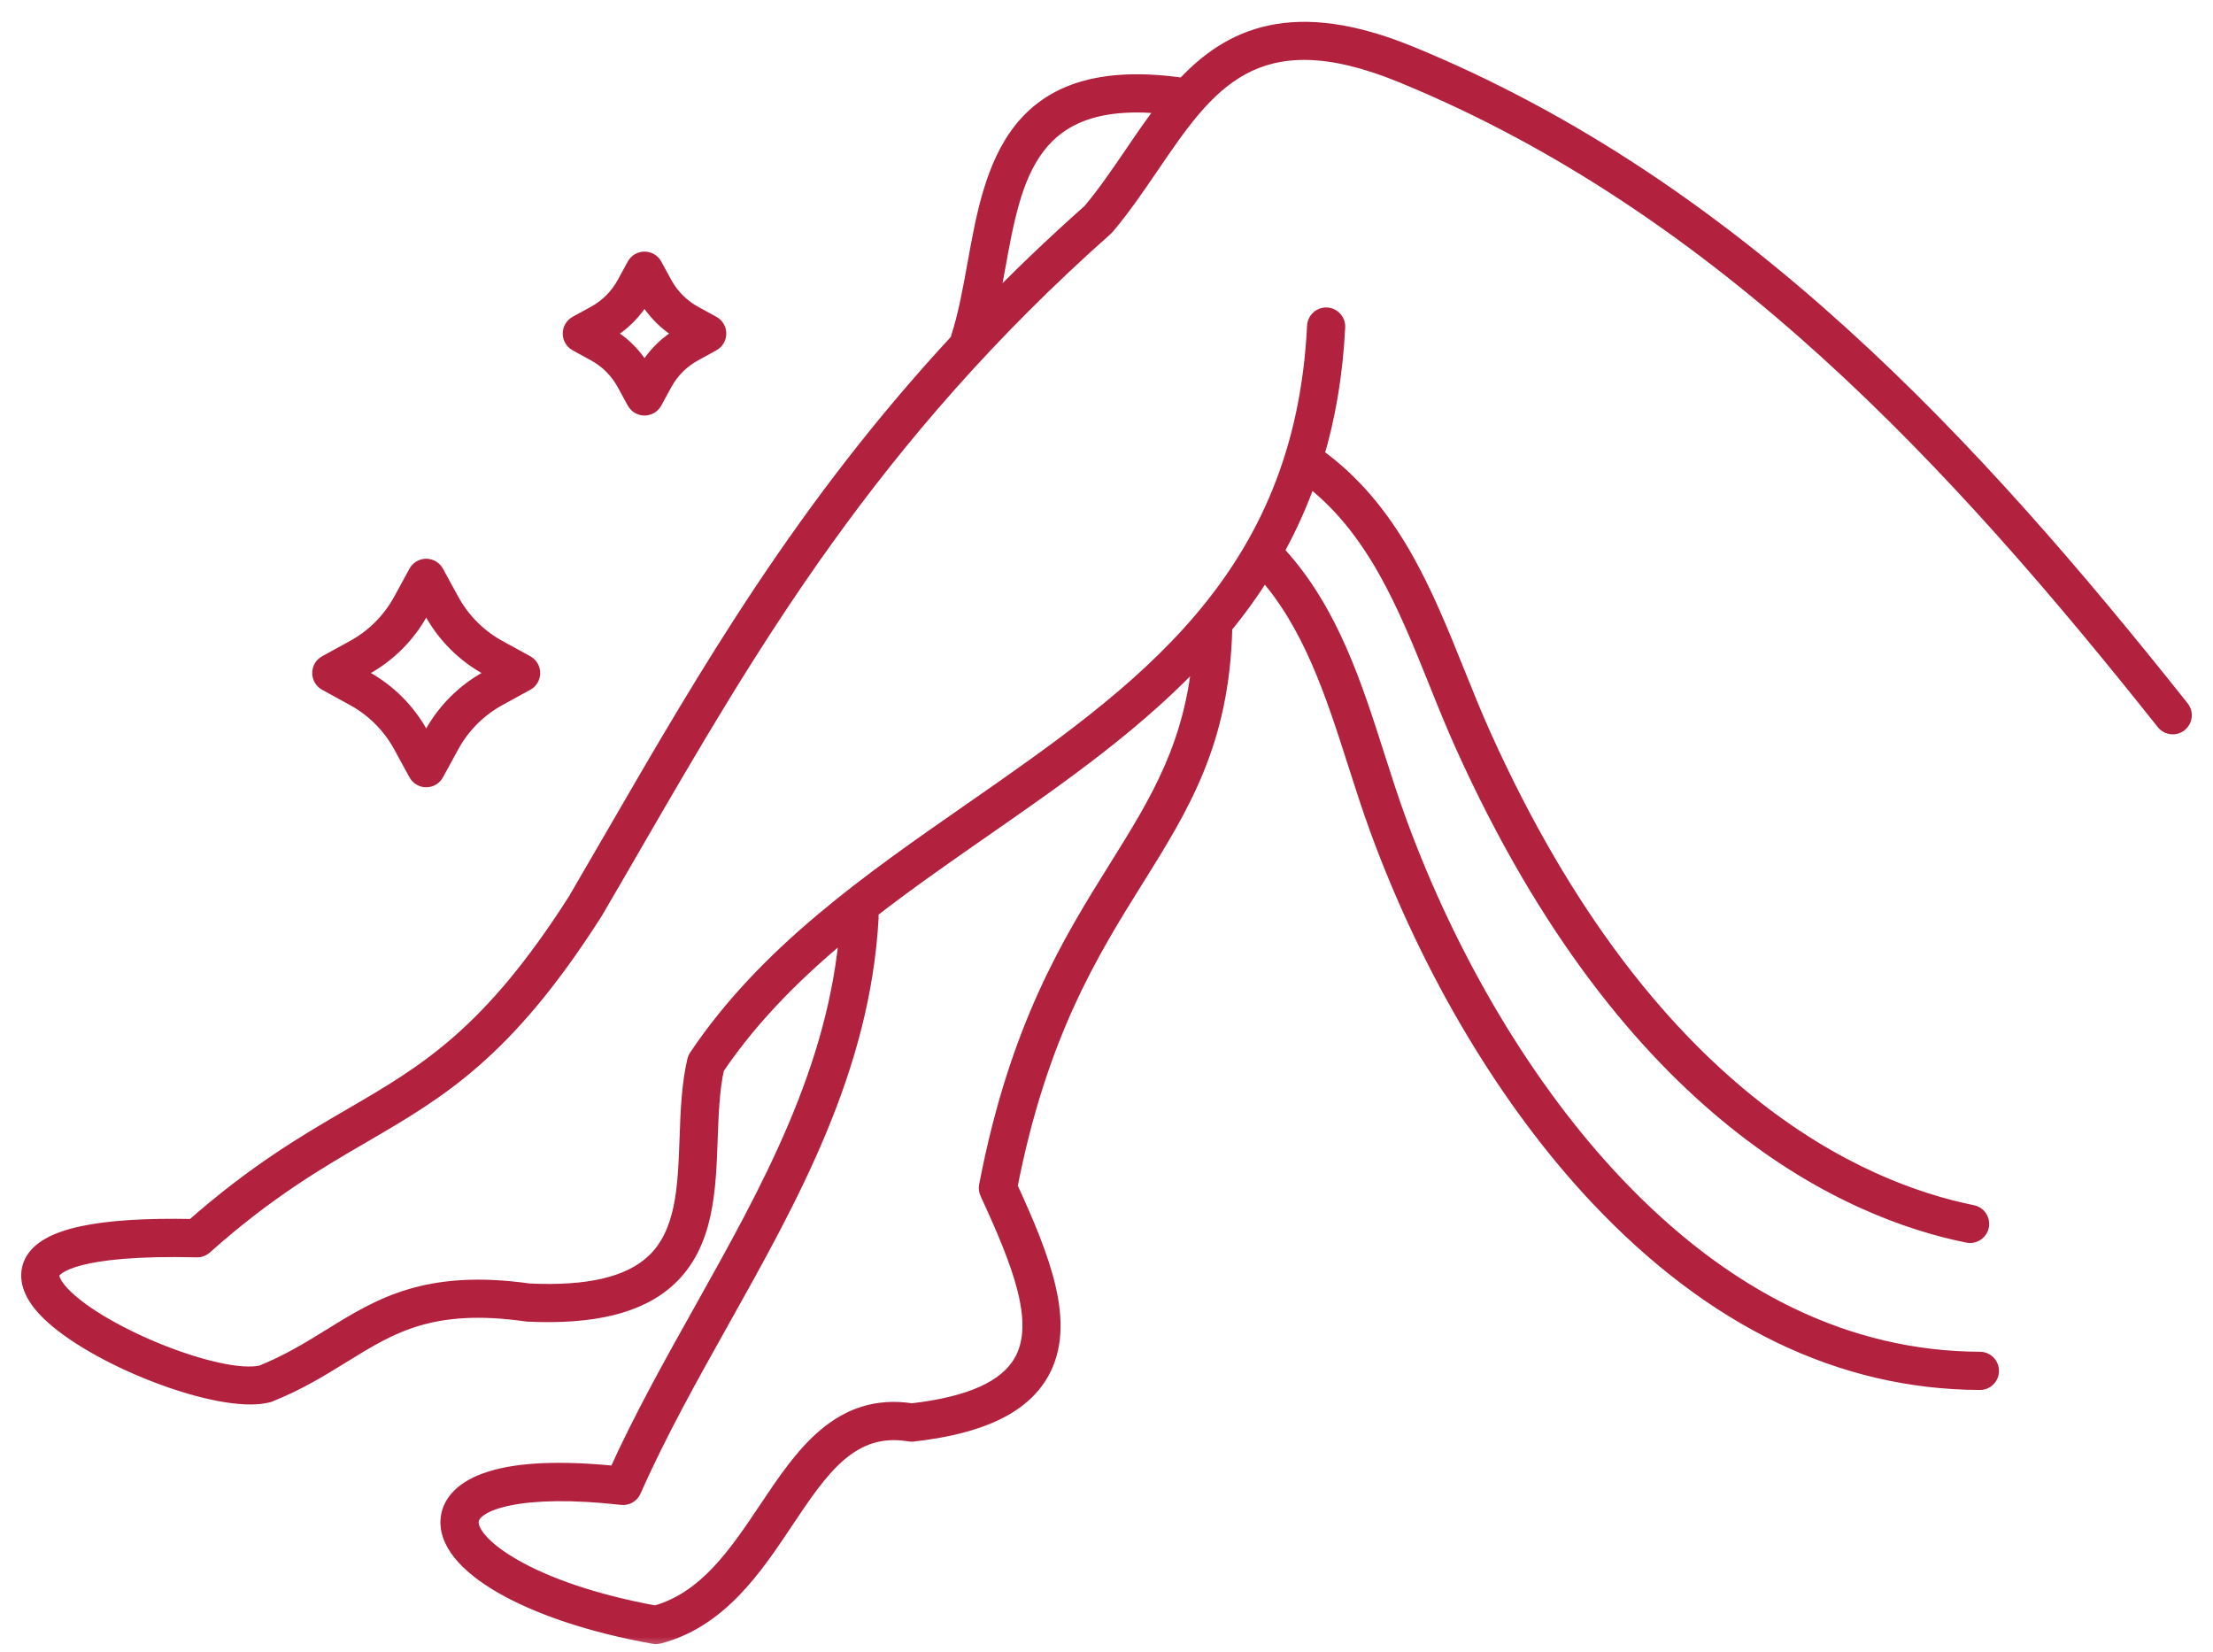 <svg xmlns="http://www.w3.org/2000/svg" fill="none" viewBox="0 0 71 53" height="53" width="71">
<g id="Union">
<mask fill="black" height="53" width="71" y="0" x="-0.021" maskUnits="userSpaceOnUse" id="path-1-outside-1_3799_5216">
<rect height="53" width="71" x="-0.021" fill="white"></rect>
<path d="M8.032 44.754C6.155 44.754 2.485 43.195 1.356 41.807C0.884 41.226 0.941 40.785 1.072 40.518C1.468 39.706 3.148 39.342 6.209 39.405C8.215 37.632 9.857 36.675 11.309 35.829L11.31 35.828L11.312 35.827C13.693 34.441 15.749 33.243 18.511 28.91C18.869 28.298 19.228 27.679 19.587 27.06L19.752 26.775L19.753 26.774C22.743 21.61 25.814 16.307 30.782 10.951C30.783 10.925 30.788 10.899 30.797 10.873C31.037 10.139 31.19 9.294 31.338 8.476L31.338 8.475L31.338 8.474C31.887 5.436 32.51 1.994 37.981 2.802L37.993 2.804C39.484 1.186 41.493 0.243 45.235 1.779C55.733 6.088 63.319 14.403 69.952 22.749C70.059 22.884 70.037 23.081 69.902 23.189C69.768 23.296 69.571 23.274 69.464 23.139C62.883 14.86 55.365 6.613 44.998 2.359C40.229 0.402 38.682 2.674 36.891 5.305L36.88 5.321C36.441 5.965 35.988 6.63 35.476 7.237C35.466 7.249 35.456 7.259 35.445 7.27C27.892 13.968 24.028 20.639 20.292 27.091C19.877 27.807 19.463 28.522 19.043 29.238C16.193 33.711 14.076 34.943 11.625 36.37C10.176 37.214 8.534 38.17 6.532 39.955C6.473 40.007 6.397 40.038 6.318 40.034C2.36 39.939 1.732 40.592 1.633 40.793C1.541 40.981 1.695 41.233 1.84 41.412C2.936 42.759 7.031 44.426 8.413 44.093C9.28 43.744 9.971 43.317 10.637 42.905L10.637 42.905L10.642 42.902L10.643 42.902C12.216 41.929 13.702 41.01 16.975 41.473C18.89 41.562 20.204 41.253 20.99 40.528C21.992 39.604 22.046 38.1 22.103 36.508L22.103 36.507L22.103 36.502C22.133 35.67 22.164 34.81 22.345 34.038C22.353 34.001 22.368 33.966 22.39 33.935C24.613 30.61 27.948 28.291 31.174 26.048C36.656 22.237 41.832 18.637 42.235 10.461C42.243 10.289 42.394 10.155 42.562 10.164C42.734 10.172 42.867 10.319 42.858 10.492C42.783 12.011 42.544 13.383 42.171 14.632C44.587 16.34 45.662 19.014 46.703 21.601L46.703 21.601L46.704 21.605C46.977 22.284 47.26 22.986 47.56 23.65C52.802 35.264 59.652 38.224 63.269 38.955C63.438 38.989 63.547 39.154 63.513 39.323C63.482 39.472 63.352 39.574 63.206 39.574C63.186 39.574 63.165 39.572 63.144 39.568C59.411 38.813 52.348 35.776 46.99 23.907C46.685 23.231 46.4 22.523 46.125 21.838C45.142 19.393 44.127 16.869 41.969 15.257C41.661 16.147 41.283 16.973 40.847 17.745C40.908 17.758 40.966 17.79 41.012 17.84C42.651 19.647 43.403 21.998 44.129 24.271C44.352 24.968 44.583 25.689 44.833 26.373C46.475 30.855 48.939 34.975 51.77 37.973C55.321 41.733 59.275 43.647 63.523 43.663C63.695 43.664 63.834 43.804 63.833 43.977C63.834 44.15 63.695 44.288 63.523 44.288H63.521C59.096 44.272 54.99 42.292 51.317 38.403C48.429 35.344 45.918 31.149 44.248 26.589C43.993 25.892 43.76 25.165 43.536 24.462L43.535 24.459C42.828 22.25 42.098 19.967 40.551 18.261L40.545 18.256C40.146 18.904 39.705 19.514 39.23 20.092C39.234 20.112 39.235 20.132 39.235 20.153C39.147 23.785 37.877 25.82 36.408 28.176L36.407 28.177C34.95 30.512 33.3 33.158 32.342 38.073C33.418 40.417 34.224 42.481 33.366 44.005C32.766 45.07 31.431 45.705 29.284 45.945C29.255 45.948 29.227 45.947 29.198 45.943C27.273 45.62 26.293 47.086 25.157 48.785L25.155 48.788L25.154 48.789C24.168 50.263 23.051 51.934 21.122 52.432C21.095 52.437 21.069 52.441 21.042 52.441C21.024 52.441 21.005 52.44 20.988 52.436C16.983 51.721 14.23 50.139 14.442 48.674C14.524 48.107 15.213 46.857 19.798 47.331C20.614 45.521 21.603 43.756 22.561 42.046L22.563 42.042L22.564 42.041C24.702 38.224 26.911 34.281 27.246 29.702C25.613 31.03 24.113 32.496 22.94 34.235C22.785 34.932 22.755 35.734 22.727 36.511L22.727 36.528C22.668 38.179 22.606 39.886 21.412 40.987C20.495 41.833 19.029 42.196 16.931 42.096C16.921 42.095 16.912 42.094 16.902 42.093C13.841 41.657 12.511 42.479 10.97 43.433C10.273 43.864 9.553 44.309 8.625 44.68C8.613 44.685 8.6 44.69 8.587 44.693C8.428 44.735 8.241 44.754 8.032 44.754ZM27.836 29.232C27.873 29.287 27.893 29.353 27.889 29.424C27.627 34.281 25.331 38.379 23.11 42.344L23.108 42.349C22.119 44.112 21.098 45.935 20.276 47.793C20.221 47.918 20.091 47.993 19.956 47.977C16.724 47.613 15.152 48.129 15.061 48.764C14.944 49.567 16.954 51.066 21.03 51.807C22.689 51.349 23.679 49.869 24.636 48.438C25.781 46.727 26.964 44.958 29.257 45.318C31.165 45.099 32.332 44.569 32.822 43.697C33.546 42.412 32.757 40.466 31.732 38.243C31.705 38.184 31.697 38.117 31.709 38.053C32.686 32.961 34.382 30.243 35.877 27.845L35.878 27.845C37.199 25.727 38.352 23.878 38.576 20.847C36.54 23.078 34.015 24.834 31.53 26.562C30.291 27.424 29.035 28.296 27.836 29.232ZM35.014 6.815C33.813 7.881 32.704 8.946 31.675 10.009C31.78 9.54 31.867 9.058 31.952 8.586L31.952 8.585C32.484 5.639 32.987 2.853 37.51 3.371C37.11 3.873 36.742 4.413 36.376 4.951L36.375 4.951L36.361 4.973L36.361 4.973C35.936 5.596 35.498 6.239 35.014 6.815ZM20.678 13.03C20.565 13.03 20.459 12.967 20.405 12.867L20.081 12.274C19.856 11.862 19.52 11.525 19.108 11.299L18.517 10.975C18.416 10.92 18.354 10.814 18.354 10.7C18.354 10.586 18.417 10.481 18.517 10.426L19.108 10.102C19.52 9.876 19.856 9.539 20.081 9.126L20.405 8.533C20.459 8.433 20.565 8.371 20.678 8.371C20.792 8.371 20.897 8.434 20.952 8.533L21.276 9.126C21.501 9.539 21.837 9.876 22.249 10.102L22.84 10.426C22.941 10.481 23.002 10.586 23.002 10.7C23.002 10.814 22.94 10.92 22.84 10.975L22.249 11.299C21.837 11.525 21.501 11.862 21.276 12.274L20.952 12.867C20.897 12.968 20.792 13.03 20.678 13.03ZM19.316 10.7L19.407 10.75C19.924 11.033 20.346 11.456 20.629 11.974L20.678 12.065L20.728 11.974C21.01 11.456 21.433 11.033 21.95 10.75L22.041 10.7L21.95 10.65C21.433 10.367 21.01 9.944 20.728 9.426L20.678 9.336L20.629 9.426C20.346 9.944 19.924 10.367 19.407 10.65L19.316 10.7ZM13.401 24.793C13.455 24.892 13.561 24.955 13.674 24.955C13.788 24.955 13.893 24.893 13.948 24.793L14.438 23.896C14.793 23.244 15.325 22.711 15.975 22.355L16.87 21.864C16.969 21.809 17.032 21.704 17.032 21.59C17.032 21.476 16.97 21.37 16.87 21.315L15.975 20.824C15.325 20.468 14.793 19.935 14.438 19.284L13.948 18.387C13.893 18.287 13.788 18.224 13.674 18.224C13.561 18.224 13.455 18.286 13.401 18.387L12.911 19.284C12.555 19.935 12.024 20.468 11.374 20.824L10.479 21.315C10.379 21.37 10.317 21.476 10.317 21.59C10.317 21.704 10.379 21.809 10.479 21.864L11.374 22.355C12.024 22.711 12.555 23.244 12.911 23.896L13.401 24.793ZM11.673 21.806L11.278 21.59L11.673 21.373C12.428 20.959 13.045 20.341 13.458 19.584L13.674 19.188L13.89 19.584C14.303 20.341 14.921 20.959 15.676 21.373L16.07 21.59L15.676 21.806C14.921 22.22 14.303 22.839 13.89 23.596L13.674 23.991L13.458 23.596C13.045 22.839 12.428 22.22 11.673 21.806Z" clip-rule="evenodd" fill-rule="evenodd"></path>
</mask>
<path fill="#B2223F" d="M8.032 44.754C6.155 44.754 2.485 43.195 1.356 41.807C0.884 41.226 0.941 40.785 1.072 40.518C1.468 39.706 3.148 39.342 6.209 39.405C8.215 37.632 9.857 36.675 11.309 35.829L11.31 35.828L11.312 35.827C13.693 34.441 15.749 33.243 18.511 28.91C18.869 28.298 19.228 27.679 19.587 27.06L19.752 26.775L19.753 26.774C22.743 21.61 25.814 16.307 30.782 10.951C30.783 10.925 30.788 10.899 30.797 10.873C31.037 10.139 31.19 9.294 31.338 8.476L31.338 8.475L31.338 8.474C31.887 5.436 32.51 1.994 37.981 2.802L37.993 2.804C39.484 1.186 41.493 0.243 45.235 1.779C55.733 6.088 63.319 14.403 69.952 22.749C70.059 22.884 70.037 23.081 69.902 23.189C69.768 23.296 69.571 23.274 69.464 23.139C62.883 14.86 55.365 6.613 44.998 2.359C40.229 0.402 38.682 2.674 36.891 5.305L36.88 5.321C36.441 5.965 35.988 6.63 35.476 7.237C35.466 7.249 35.456 7.259 35.445 7.27C27.892 13.968 24.028 20.639 20.292 27.091C19.877 27.807 19.463 28.522 19.043 29.238C16.193 33.711 14.076 34.943 11.625 36.37C10.176 37.214 8.534 38.17 6.532 39.955C6.473 40.007 6.397 40.038 6.318 40.034C2.36 39.939 1.732 40.592 1.633 40.793C1.541 40.981 1.695 41.233 1.84 41.412C2.936 42.759 7.031 44.426 8.413 44.093C9.28 43.744 9.971 43.317 10.637 42.905L10.637 42.905L10.642 42.902L10.643 42.902C12.216 41.929 13.702 41.01 16.975 41.473C18.89 41.562 20.204 41.253 20.99 40.528C21.992 39.604 22.046 38.1 22.103 36.508L22.103 36.507L22.103 36.502C22.133 35.67 22.164 34.81 22.345 34.038C22.353 34.001 22.368 33.966 22.39 33.935C24.613 30.61 27.948 28.291 31.174 26.048C36.656 22.237 41.832 18.637 42.235 10.461C42.243 10.289 42.394 10.155 42.562 10.164C42.734 10.172 42.867 10.319 42.858 10.492C42.783 12.011 42.544 13.383 42.171 14.632C44.587 16.34 45.662 19.014 46.703 21.601L46.703 21.601L46.704 21.605C46.977 22.284 47.26 22.986 47.56 23.65C52.802 35.264 59.652 38.224 63.269 38.955C63.438 38.989 63.547 39.154 63.513 39.323C63.482 39.472 63.352 39.574 63.206 39.574C63.186 39.574 63.165 39.572 63.144 39.568C59.411 38.813 52.348 35.776 46.99 23.907C46.685 23.231 46.4 22.523 46.125 21.838C45.142 19.393 44.127 16.869 41.969 15.257C41.661 16.147 41.283 16.973 40.847 17.745C40.908 17.758 40.966 17.79 41.012 17.84C42.651 19.647 43.403 21.998 44.129 24.271C44.352 24.968 44.583 25.689 44.833 26.373C46.475 30.855 48.939 34.975 51.77 37.973C55.321 41.733 59.275 43.647 63.523 43.663C63.695 43.664 63.834 43.804 63.833 43.977C63.834 44.15 63.695 44.288 63.523 44.288H63.521C59.096 44.272 54.99 42.292 51.317 38.403C48.429 35.344 45.918 31.149 44.248 26.589C43.993 25.892 43.76 25.165 43.536 24.462L43.535 24.459C42.828 22.25 42.098 19.967 40.551 18.261L40.545 18.256C40.146 18.904 39.705 19.514 39.23 20.092C39.234 20.112 39.235 20.132 39.235 20.153C39.147 23.785 37.877 25.82 36.408 28.176L36.407 28.177C34.95 30.512 33.3 33.158 32.342 38.073C33.418 40.417 34.224 42.481 33.366 44.005C32.766 45.07 31.431 45.705 29.284 45.945C29.255 45.948 29.227 45.947 29.198 45.943C27.273 45.62 26.293 47.086 25.157 48.785L25.155 48.788L25.154 48.789C24.168 50.263 23.051 51.934 21.122 52.432C21.095 52.437 21.069 52.441 21.042 52.441C21.024 52.441 21.005 52.44 20.988 52.436C16.983 51.721 14.23 50.139 14.442 48.674C14.524 48.107 15.213 46.857 19.798 47.331C20.614 45.521 21.603 43.756 22.561 42.046L22.563 42.042L22.564 42.041C24.702 38.224 26.911 34.281 27.246 29.702C25.613 31.03 24.113 32.496 22.94 34.235C22.785 34.932 22.755 35.734 22.727 36.511L22.727 36.528C22.668 38.179 22.606 39.886 21.412 40.987C20.495 41.833 19.029 42.196 16.931 42.096C16.921 42.095 16.912 42.094 16.902 42.093C13.841 41.657 12.511 42.479 10.97 43.433C10.273 43.864 9.553 44.309 8.625 44.68C8.613 44.685 8.6 44.69 8.587 44.693C8.428 44.735 8.241 44.754 8.032 44.754ZM27.836 29.232C27.873 29.287 27.893 29.353 27.889 29.424C27.627 34.281 25.331 38.379 23.11 42.344L23.108 42.349C22.119 44.112 21.098 45.935 20.276 47.793C20.221 47.918 20.091 47.993 19.956 47.977C16.724 47.613 15.152 48.129 15.061 48.764C14.944 49.567 16.954 51.066 21.03 51.807C22.689 51.349 23.679 49.869 24.636 48.438C25.781 46.727 26.964 44.958 29.257 45.318C31.165 45.099 32.332 44.569 32.822 43.697C33.546 42.412 32.757 40.466 31.732 38.243C31.705 38.184 31.697 38.117 31.709 38.053C32.686 32.961 34.382 30.243 35.877 27.845L35.878 27.845C37.199 25.727 38.352 23.878 38.576 20.847C36.54 23.078 34.015 24.834 31.53 26.562C30.291 27.424 29.035 28.296 27.836 29.232ZM35.014 6.815C33.813 7.881 32.704 8.946 31.675 10.009C31.78 9.54 31.867 9.058 31.952 8.586L31.952 8.585C32.484 5.639 32.987 2.853 37.51 3.371C37.11 3.873 36.742 4.413 36.376 4.951L36.375 4.951L36.361 4.973L36.361 4.973C35.936 5.596 35.498 6.239 35.014 6.815ZM20.678 13.03C20.565 13.03 20.459 12.967 20.405 12.867L20.081 12.274C19.856 11.862 19.52 11.525 19.108 11.299L18.517 10.975C18.416 10.92 18.354 10.814 18.354 10.7C18.354 10.586 18.417 10.481 18.517 10.426L19.108 10.102C19.52 9.876 19.856 9.539 20.081 9.126L20.405 8.533C20.459 8.433 20.565 8.371 20.678 8.371C20.792 8.371 20.897 8.434 20.952 8.533L21.276 9.126C21.501 9.539 21.837 9.876 22.249 10.102L22.84 10.426C22.941 10.481 23.002 10.586 23.002 10.7C23.002 10.814 22.94 10.92 22.84 10.975L22.249 11.299C21.837 11.525 21.501 11.862 21.276 12.274L20.952 12.867C20.897 12.968 20.792 13.03 20.678 13.03ZM19.316 10.7L19.407 10.75C19.924 11.033 20.346 11.456 20.629 11.974L20.678 12.065L20.728 11.974C21.01 11.456 21.433 11.033 21.95 10.75L22.041 10.7L21.95 10.65C21.433 10.367 21.01 9.944 20.728 9.426L20.678 9.336L20.629 9.426C20.346 9.944 19.924 10.367 19.407 10.65L19.316 10.7ZM13.401 24.793C13.455 24.892 13.561 24.955 13.674 24.955C13.788 24.955 13.893 24.893 13.948 24.793L14.438 23.896C14.793 23.244 15.325 22.711 15.975 22.355L16.87 21.864C16.969 21.809 17.032 21.704 17.032 21.59C17.032 21.476 16.97 21.37 16.87 21.315L15.975 20.824C15.325 20.468 14.793 19.935 14.438 19.284L13.948 18.387C13.893 18.287 13.788 18.224 13.674 18.224C13.561 18.224 13.455 18.286 13.401 18.387L12.911 19.284C12.555 19.935 12.024 20.468 11.374 20.824L10.479 21.315C10.379 21.37 10.317 21.476 10.317 21.59C10.317 21.704 10.379 21.809 10.479 21.864L11.374 22.355C12.024 22.711 12.555 23.244 12.911 23.896L13.401 24.793ZM11.673 21.806L11.278 21.59L11.673 21.373C12.428 20.959 13.045 20.341 13.458 19.584L13.674 19.188L13.89 19.584C14.303 20.341 14.921 20.959 15.676 21.373L16.07 21.59L15.676 21.806C14.921 22.22 14.303 22.839 13.89 23.596L13.674 23.991L13.458 23.596C13.045 22.839 12.428 22.22 11.673 21.806Z" clip-rule="evenodd" fill-rule="evenodd"></path>
<path mask="url(#path-1-outside-1_3799_5216)" fill="#B2223F" d="M1.356 41.807L1.123 41.996L1.123 41.996L1.356 41.807ZM1.072 40.518L1.341 40.649L1.341 40.649L1.072 40.518ZM6.209 39.405L6.203 39.705L6.32 39.707L6.408 39.629L6.209 39.405ZM11.309 35.829L11.46 36.089L11.46 36.088L11.309 35.829ZM11.31 35.828L11.16 35.569L11.159 35.569L11.31 35.828ZM11.312 35.827L11.463 36.087L11.463 36.086L11.312 35.827ZM18.511 28.91L18.764 29.071L18.77 29.061L18.511 28.91ZM19.587 27.06L19.327 26.909L19.327 26.909L19.587 27.06ZM19.752 26.775L19.493 26.624L19.492 26.625L19.752 26.775ZM19.753 26.774L20.012 26.924L20.012 26.924L19.753 26.774ZM30.782 10.951L31.002 11.155L31.074 11.076L31.081 10.97L30.782 10.951ZM30.797 10.873L31.082 10.967L31.082 10.966L30.797 10.873ZM31.338 8.476L31.042 8.423L31.042 8.423L31.338 8.476ZM31.338 8.475L31.043 8.421L31.043 8.422L31.338 8.475ZM31.338 8.474L31.633 8.528L31.633 8.527L31.338 8.474ZM37.981 2.802L38.03 2.506L38.025 2.505L37.981 2.802ZM37.993 2.804L37.944 3.1L38.104 3.127L38.214 3.008L37.993 2.804ZM45.235 1.779L45.349 1.501L45.349 1.501L45.235 1.779ZM69.952 22.749L70.187 22.563L70.187 22.562L69.952 22.749ZM69.902 23.189L69.716 22.954L69.715 22.955L69.902 23.189ZM69.464 23.139L69.699 22.953L69.699 22.952L69.464 23.139ZM44.998 2.359L44.884 2.637L44.884 2.637L44.998 2.359ZM36.891 5.305L37.139 5.474L37.139 5.474L36.891 5.305ZM36.88 5.321L36.632 5.152L36.632 5.152L36.88 5.321ZM35.476 7.237L35.702 7.435L35.705 7.431L35.476 7.237ZM35.445 7.27L35.644 7.495L35.651 7.488L35.657 7.482L35.445 7.27ZM20.292 27.091L20.032 26.94L20.032 26.941L20.292 27.091ZM19.043 29.238L19.296 29.4L19.302 29.39L19.043 29.238ZM11.625 36.37L11.474 36.111L11.474 36.111L11.625 36.37ZM6.532 39.955L6.333 39.731L6.333 39.731L6.532 39.955ZM6.318 40.034L6.334 39.734L6.325 39.734L6.318 40.034ZM1.633 40.793L1.363 40.661L1.363 40.661L1.633 40.793ZM1.84 41.412L1.607 41.601L1.608 41.601L1.84 41.412ZM8.413 44.093L8.483 44.385L8.504 44.38L8.525 44.372L8.413 44.093ZM10.637 42.905L10.795 43.16L10.804 43.154L10.637 42.905ZM10.637 42.905L10.479 42.65L10.471 42.655L10.637 42.905ZM10.642 42.902L10.487 42.645L10.484 42.647L10.642 42.902ZM10.643 42.902L10.798 43.158L10.8 43.157L10.643 42.902ZM16.975 41.473L16.933 41.77L16.947 41.772L16.961 41.773L16.975 41.473ZM20.99 40.528L20.786 40.308L20.786 40.308L20.99 40.528ZM22.103 36.508L22.403 36.519L22.403 36.519L22.103 36.508ZM22.103 36.507L21.803 36.496L21.803 36.496L22.103 36.507ZM22.103 36.502L22.403 36.513L22.403 36.513L22.103 36.502ZM22.345 34.038L22.053 33.969L22.053 33.969L22.345 34.038ZM22.39 33.935L22.637 34.104L22.639 34.102L22.39 33.935ZM31.174 26.048L31.345 26.295L31.345 26.295L31.174 26.048ZM42.235 10.461L41.935 10.446L41.935 10.446L42.235 10.461ZM42.562 10.164L42.545 10.463L42.547 10.463L42.562 10.164ZM42.858 10.492L42.559 10.477L42.559 10.477L42.858 10.492ZM42.171 14.632L41.883 14.546L41.822 14.752L41.998 14.876L42.171 14.632ZM46.703 21.601L46.991 21.519L46.987 21.504L46.981 21.489L46.703 21.601ZM46.703 21.601L46.414 21.683L46.419 21.698L46.424 21.713L46.703 21.601ZM46.704 21.605L46.426 21.716L46.426 21.717L46.704 21.605ZM47.56 23.65L47.833 23.526L47.833 23.526L47.56 23.65ZM63.269 38.955L63.209 39.249H63.209L63.269 38.955ZM63.513 39.323L63.807 39.385L63.807 39.383L63.513 39.323ZM63.144 39.568L63.205 39.274L63.204 39.274L63.144 39.568ZM46.99 23.907L46.717 24.03L46.717 24.03L46.99 23.907ZM46.125 21.838L46.403 21.726L46.403 21.726L46.125 21.838ZM41.969 15.257L42.148 15.017L41.82 14.771L41.685 15.159L41.969 15.257ZM40.847 17.745L40.586 17.598L40.385 17.953L40.784 18.038L40.847 17.745ZM41.012 17.84L41.234 17.639L41.234 17.639L41.012 17.84ZM44.129 24.271L44.415 24.18L44.415 24.18L44.129 24.271ZM44.833 26.373L44.551 26.476L44.551 26.476L44.833 26.373ZM51.77 37.973L51.552 38.179V38.179L51.77 37.973ZM63.523 43.663L63.524 43.363H63.524L63.523 43.663ZM63.833 43.977L63.533 43.976L63.533 43.978L63.833 43.977ZM63.521 44.288L63.52 44.589H63.521V44.288ZM51.317 38.403L51.099 38.609L51.099 38.609L51.317 38.403ZM44.248 26.589L43.966 26.692L43.966 26.692L44.248 26.589ZM43.536 24.462L43.25 24.553L43.25 24.553L43.536 24.462ZM43.535 24.459L43.821 24.368L43.821 24.368L43.535 24.459ZM40.551 18.261L40.326 18.46L40.328 18.463L40.551 18.261ZM40.545 18.256L40.77 18.057L40.502 17.754L40.29 18.098L40.545 18.256ZM39.23 20.092L38.998 19.902L38.911 20.008L38.935 20.143L39.23 20.092ZM39.235 20.153L38.935 20.146L38.935 20.146L39.235 20.153ZM36.408 28.176L36.662 28.335L36.663 28.335L36.408 28.176ZM36.407 28.177L36.153 28.018L36.153 28.018L36.407 28.177ZM32.342 38.073L32.047 38.015L32.029 38.11L32.069 38.198L32.342 38.073ZM33.366 44.005L33.627 44.152L33.628 44.152L33.366 44.005ZM29.284 45.945L29.313 46.244L29.317 46.243L29.284 45.945ZM29.198 45.943L29.148 46.239L29.153 46.24L29.198 45.943ZM25.157 48.785L25.406 48.952L25.406 48.952L25.157 48.785ZM25.155 48.788L24.906 48.621L24.906 48.621L25.155 48.788ZM25.154 48.789L25.404 48.956L25.404 48.956L25.154 48.789ZM21.122 52.432L21.184 52.725L21.197 52.722L21.122 52.432ZM20.988 52.436L21.047 52.142L21.04 52.141L20.988 52.436ZM14.442 48.674L14.739 48.717L14.739 48.717L14.442 48.674ZM19.798 47.331L19.767 47.63L19.983 47.652L20.072 47.455L19.798 47.331ZM22.561 42.046L22.299 41.9L22.299 41.9L22.561 42.046ZM22.563 42.042L22.825 42.189L22.825 42.189L22.563 42.042ZM22.564 42.041L22.302 41.894L22.302 41.894L22.564 42.041ZM27.246 29.702L27.545 29.724L27.596 29.031L27.057 29.47L27.246 29.702ZM22.94 34.235L22.691 34.067L22.659 34.114L22.647 34.17L22.94 34.235ZM22.727 36.511L23.027 36.522L23.027 36.522L22.727 36.511ZM22.727 36.528L22.427 36.517L22.427 36.517L22.727 36.528ZM21.412 40.987L21.615 41.208L21.615 41.208L21.412 40.987ZM16.931 42.096L16.91 42.395L16.917 42.396L16.931 42.096ZM16.902 42.093L16.944 41.796L16.944 41.796L16.902 42.093ZM10.97 43.433L11.128 43.688L11.128 43.688L10.97 43.433ZM8.625 44.68L8.513 44.402L8.51 44.403L8.625 44.68ZM8.587 44.693L8.522 44.4L8.51 44.403L8.587 44.693ZM27.889 29.424L28.189 29.44L28.189 29.44L27.889 29.424ZM27.836 29.232L27.652 28.996L27.431 29.168L27.587 29.4L27.836 29.232ZM23.11 42.344L22.849 42.197L22.849 42.197L23.11 42.344ZM23.108 42.349L23.369 42.496L23.369 42.495L23.108 42.349ZM20.276 47.793L20.55 47.915L20.55 47.914L20.276 47.793ZM19.956 47.977L19.992 47.679L19.99 47.679L19.956 47.977ZM15.061 48.764L15.358 48.807L15.358 48.807L15.061 48.764ZM21.03 51.807L20.977 52.103L21.044 52.115L21.11 52.097L21.03 51.807ZM24.636 48.438L24.885 48.605L24.885 48.605L24.636 48.438ZM29.257 45.318L29.21 45.614L29.251 45.621L29.291 45.616L29.257 45.318ZM32.822 43.697L32.561 43.55L32.561 43.55L32.822 43.697ZM31.732 38.243L31.46 38.368L31.46 38.369L31.732 38.243ZM31.709 38.053L31.414 37.996L31.414 37.997L31.709 38.053ZM35.877 27.845L35.624 27.685L35.623 27.686L35.877 27.845ZM35.878 27.845L36.131 28.005L36.132 28.003L35.878 27.845ZM38.576 20.847L38.875 20.869L38.939 20.004L38.354 20.645L38.576 20.847ZM31.53 26.562L31.701 26.808L31.701 26.808L31.53 26.562ZM31.675 10.009L31.382 9.943L31.149 10.982L31.89 10.218L31.675 10.009ZM35.014 6.815L35.213 7.04L35.23 7.025L35.244 7.008L35.014 6.815ZM31.952 8.586L31.657 8.533L31.657 8.533L31.952 8.586ZM31.952 8.585L32.248 8.638L32.248 8.638L31.952 8.585ZM37.51 3.371L37.744 3.558L38.081 3.134L37.544 3.073L37.51 3.371ZM36.376 4.951L36.128 4.782L36.128 4.782L36.376 4.951ZM36.375 4.951L36.623 5.12L36.624 5.12L36.375 4.951ZM36.361 4.973L36.607 5.144L36.609 5.142L36.361 4.973ZM36.361 4.973L36.114 4.801L36.113 4.804L36.361 4.973ZM20.405 12.867L20.141 13.011L20.142 13.011L20.405 12.867ZM20.081 12.274L20.345 12.131L20.345 12.131L20.081 12.274ZM19.108 11.299L19.252 11.036L19.252 11.036L19.108 11.299ZM18.517 10.975L18.661 10.712L18.66 10.711L18.517 10.975ZM18.517 10.426L18.372 10.163L18.372 10.163L18.517 10.426ZM19.108 10.102L19.252 10.365L19.252 10.365L19.108 10.102ZM20.081 9.126L20.345 9.27L20.345 9.27L20.081 9.126ZM20.405 8.533L20.668 8.677L20.668 8.677L20.405 8.533ZM20.952 8.533L21.215 8.39L21.215 8.389L20.952 8.533ZM21.276 9.126L21.012 9.27L21.012 9.27L21.276 9.126ZM22.249 10.102L22.105 10.365L22.105 10.365L22.249 10.102ZM22.84 10.426L22.696 10.689L22.696 10.689L22.84 10.426ZM22.84 10.975L22.985 11.238L22.985 11.237L22.84 10.975ZM22.249 11.299L22.105 11.036L22.105 11.036L22.249 11.299ZM21.276 12.274L21.012 12.131L21.012 12.131L21.276 12.274ZM20.952 12.867L20.689 12.723L20.689 12.724L20.952 12.867ZM19.407 10.75L19.263 11.013L19.263 11.013L19.407 10.75ZM19.316 10.7L19.172 10.437L18.692 10.7L19.172 10.963L19.316 10.7ZM20.629 11.974L20.365 12.118L20.366 12.119L20.629 11.974ZM20.678 12.065L20.416 12.209L20.678 12.688L20.941 12.209L20.678 12.065ZM20.728 11.974L20.991 12.119L20.992 12.118L20.728 11.974ZM21.95 10.75L22.094 11.013L22.094 11.013L21.95 10.75ZM22.041 10.7L22.185 10.963L22.665 10.7L22.185 10.437L22.041 10.7ZM21.95 10.65L22.094 10.387L22.093 10.387L21.95 10.65ZM20.728 9.426L20.992 9.283L20.991 9.282L20.728 9.426ZM20.678 9.336L20.941 9.191L20.678 8.713L20.416 9.191L20.678 9.336ZM20.629 9.426L20.366 9.282L20.365 9.283L20.629 9.426ZM19.407 10.65L19.263 10.387L19.263 10.387L19.407 10.65ZM13.401 24.793L13.137 24.936L13.138 24.937L13.401 24.793ZM13.948 24.793L13.685 24.649L13.685 24.649L13.948 24.793ZM14.438 23.896L14.701 24.039L14.701 24.039L14.438 23.896ZM15.975 22.355L16.119 22.618L16.119 22.618L15.975 22.355ZM16.87 21.864L17.014 22.127L17.015 22.127L16.87 21.864ZM16.87 21.315L16.726 21.578L16.726 21.579L16.87 21.315ZM15.975 20.824L16.119 20.561L16.119 20.561L15.975 20.824ZM14.438 19.284L14.701 19.14L14.701 19.14L14.438 19.284ZM13.948 18.387L14.211 18.243L14.211 18.242L13.948 18.387ZM13.401 18.387L13.664 18.53L13.664 18.53L13.401 18.387ZM12.911 19.284L12.648 19.14L12.648 19.14L12.911 19.284ZM11.374 20.824L11.23 20.561L11.229 20.561L11.374 20.824ZM10.479 21.315L10.335 21.052L10.334 21.053L10.479 21.315ZM10.479 21.864L10.623 21.601L10.623 21.601L10.479 21.864ZM11.374 22.355L11.229 22.618L11.23 22.618L11.374 22.355ZM12.911 23.896L12.648 24.039L12.648 24.039L12.911 23.896ZM11.278 21.59L11.134 21.327L10.655 21.59L11.134 21.853L11.278 21.59ZM11.673 21.806L11.529 22.069L11.529 22.069L11.673 21.806ZM11.673 21.373L11.529 21.11L11.529 21.11L11.673 21.373ZM13.458 19.584L13.195 19.44L13.195 19.44L13.458 19.584ZM13.674 19.188L13.938 19.044L13.674 18.563L13.411 19.044L13.674 19.188ZM13.89 19.584L14.154 19.44L14.154 19.44L13.89 19.584ZM15.676 21.373L15.82 21.11L15.82 21.11L15.676 21.373ZM16.07 21.59L16.215 21.853L16.694 21.59L16.215 21.327L16.07 21.59ZM15.676 21.806L15.82 22.07L15.82 22.069L15.676 21.806ZM13.89 23.596L14.154 23.739L14.154 23.739L13.89 23.596ZM13.674 23.991L13.411 24.135L13.674 24.617L13.938 24.135L13.674 23.991ZM13.458 23.596L13.195 23.739L13.195 23.739L13.458 23.596ZM1.123 41.996C1.735 42.748 2.991 43.508 4.294 44.076C5.601 44.645 7.032 45.054 8.032 45.054V44.454C7.155 44.454 5.813 44.083 4.533 43.526C3.249 42.967 2.106 42.253 1.589 41.617L1.123 41.996ZM0.802 40.386C0.715 40.564 0.653 40.801 0.691 41.084C0.728 41.366 0.86 41.672 1.123 41.996L1.589 41.617C1.38 41.361 1.305 41.156 1.285 41.006C1.266 40.857 1.298 40.739 1.341 40.649L0.802 40.386ZM6.215 39.105C4.676 39.073 3.464 39.148 2.578 39.34C1.711 39.528 1.065 39.847 0.802 40.386L1.341 40.649C1.474 40.377 1.867 40.108 2.705 39.926C3.523 39.749 4.681 39.673 6.203 39.705L6.215 39.105ZM11.158 35.57C9.703 36.417 8.04 37.386 6.01 39.18L6.408 39.629C8.391 37.877 10.012 36.932 11.46 36.089L11.158 35.57ZM11.159 35.569L11.157 35.57L11.46 36.088L11.462 36.087L11.159 35.569ZM11.162 35.568L11.16 35.569L11.461 36.088L11.463 36.087L11.162 35.568ZM18.258 28.749C16.889 30.897 15.702 32.256 14.571 33.248C13.438 34.241 12.353 34.874 11.162 35.568L11.463 36.086C12.652 35.394 13.785 34.735 14.966 33.699C16.149 32.662 17.371 31.256 18.764 29.071L18.258 28.749ZM19.327 26.909C18.968 27.529 18.61 28.147 18.252 28.758L18.77 29.061C19.128 28.449 19.487 27.83 19.846 27.21L19.327 26.909ZM19.492 26.625L19.327 26.909L19.846 27.21L20.012 26.926L19.492 26.625ZM19.493 26.623L19.493 26.624L20.011 26.926L20.012 26.924L19.493 26.623ZM30.562 10.747C25.569 16.131 22.483 21.461 19.493 26.623L20.012 26.924C23.003 21.759 26.06 16.484 31.002 11.155L30.562 10.747ZM30.512 10.779C30.495 10.829 30.485 10.881 30.482 10.932L31.081 10.97C31.081 10.969 31.081 10.968 31.082 10.967L30.512 10.779ZM31.042 8.423C30.894 9.245 30.744 10.069 30.512 10.779L31.082 10.966C31.33 10.209 31.486 9.342 31.633 8.529L31.042 8.423ZM31.043 8.422L31.042 8.423L31.633 8.529L31.633 8.528L31.043 8.422ZM31.043 8.42L31.043 8.421L31.633 8.529L31.633 8.528L31.043 8.42ZM38.025 2.505C35.222 2.091 33.575 2.76 32.579 4.009C31.615 5.218 31.314 6.922 31.043 8.42L31.633 8.527C31.912 6.988 32.197 5.451 33.048 4.383C33.869 3.353 35.27 2.705 37.937 3.099L38.025 2.505ZM38.042 2.508L38.03 2.506L37.932 3.098L37.944 3.1L38.042 2.508ZM45.349 1.501C43.442 0.719 41.941 0.553 40.707 0.816C39.471 1.079 38.544 1.763 37.772 2.601L38.214 3.008C38.933 2.227 39.756 1.632 40.832 1.403C41.911 1.173 43.286 1.303 45.121 2.057L45.349 1.501ZM70.187 22.562C63.549 14.212 55.923 5.842 45.349 1.501L45.121 2.057C55.543 6.334 63.088 14.595 69.717 22.936L70.187 22.562ZM70.089 23.423C70.354 23.212 70.397 22.827 70.187 22.563L69.717 22.936C69.722 22.942 69.721 22.95 69.716 22.954L70.089 23.423ZM69.229 23.325C69.439 23.591 69.826 23.634 70.09 23.423L69.715 22.955C69.713 22.956 69.712 22.956 69.711 22.956C69.71 22.957 69.709 22.957 69.707 22.957C69.705 22.957 69.703 22.956 69.702 22.956C69.701 22.955 69.7 22.954 69.699 22.953L69.229 23.325ZM44.884 2.637C55.174 6.859 62.653 15.052 69.229 23.326L69.699 22.952C63.114 14.669 55.555 6.367 45.112 2.082L44.884 2.637ZM37.139 5.474C38.045 4.142 38.84 2.986 39.97 2.375C41.07 1.781 42.548 1.678 44.884 2.637L45.112 2.082C42.679 1.083 40.999 1.137 39.685 1.847C38.401 2.541 37.527 3.837 36.643 5.136L37.139 5.474ZM37.128 5.49L37.139 5.474L36.643 5.136L36.632 5.152L37.128 5.49ZM35.705 7.431C36.229 6.81 36.691 6.132 37.128 5.49L36.632 5.152C36.192 5.798 35.747 6.451 35.247 7.044L35.705 7.431ZM35.657 7.482C35.667 7.472 35.684 7.455 35.702 7.435L35.25 7.04C35.248 7.043 35.244 7.046 35.233 7.058L35.657 7.482ZM20.551 27.241C24.287 20.791 28.13 14.158 35.644 7.495L35.246 7.046C27.654 13.779 23.77 20.487 20.032 26.94L20.551 27.241ZM19.302 29.39C19.722 28.673 20.137 27.957 20.551 27.241L20.032 26.941C19.617 27.657 19.203 28.371 18.784 29.087L19.302 29.39ZM11.776 36.63C13 35.917 14.166 35.239 15.382 34.172C16.6 33.104 17.859 31.654 19.296 29.4L18.79 29.077C17.377 31.295 16.153 32.698 14.987 33.721C13.819 34.745 12.701 35.397 11.474 36.111L11.776 36.63ZM6.732 40.179C8.71 38.415 10.33 37.471 11.776 36.63L11.474 36.111C10.022 36.957 8.358 37.925 6.333 39.731L6.732 40.179ZM6.302 40.333C6.47 40.342 6.622 40.277 6.732 40.178L6.333 39.731C6.329 39.734 6.327 39.735 6.327 39.735C6.327 39.735 6.33 39.734 6.334 39.734L6.302 40.333ZM1.902 40.925C1.895 40.94 1.974 40.76 2.605 40.592C3.23 40.426 4.344 40.287 6.311 40.334L6.325 39.734C4.334 39.686 3.155 39.825 2.451 40.013C1.754 40.198 1.469 40.445 1.363 40.661L1.902 40.925ZM2.073 41.223C2.009 41.143 1.954 41.061 1.925 40.991C1.893 40.915 1.912 40.906 1.902 40.925L1.363 40.661C1.262 40.869 1.312 41.079 1.371 41.221C1.432 41.368 1.527 41.502 1.607 41.601L2.073 41.223ZM8.343 43.802C8.067 43.868 7.608 43.84 7.021 43.711C6.446 43.585 5.787 43.371 5.132 43.105C4.478 42.838 3.835 42.52 3.291 42.19C2.742 41.855 2.315 41.52 2.073 41.223L1.608 41.601C1.914 41.977 2.409 42.355 2.979 42.702C3.554 43.052 4.227 43.383 4.906 43.66C5.585 43.937 6.277 44.162 6.893 44.297C7.497 44.43 8.068 44.485 8.483 44.385L8.343 43.802ZM10.479 42.65C9.812 43.063 9.141 43.477 8.301 43.815L8.525 44.372C9.419 44.012 10.13 43.572 10.795 43.16L10.479 42.65ZM10.471 42.655L10.471 42.655L10.804 43.154L10.804 43.154L10.471 42.655ZM10.484 42.647L10.479 42.65L10.795 43.16L10.8 43.157L10.484 42.647ZM10.487 42.645L10.487 42.645L10.798 43.158L10.798 43.158L10.487 42.645ZM17.017 41.176C15.345 40.94 14.111 41.054 13.085 41.362C12.065 41.668 11.268 42.162 10.485 42.647L10.8 43.157C11.59 42.669 12.323 42.217 13.258 41.936C14.187 41.657 15.332 41.544 16.933 41.77L17.017 41.176ZM20.786 40.308C20.092 40.948 18.882 41.262 16.989 41.173L16.961 41.773C18.898 41.863 20.316 41.558 21.193 40.749L20.786 40.308ZM21.803 36.498C21.774 37.3 21.747 38.047 21.608 38.707C21.469 39.361 21.226 39.902 20.786 40.308L21.193 40.749C21.756 40.23 22.041 39.557 22.195 38.831C22.347 38.11 22.375 37.309 22.403 36.519L21.803 36.498ZM21.803 36.496L21.803 36.498L22.403 36.519L22.403 36.517L21.803 36.496ZM21.803 36.491L21.803 36.496L22.403 36.517L22.403 36.513L21.803 36.491ZM22.053 33.969C21.864 34.775 21.833 35.666 21.803 36.491L22.403 36.513C22.433 35.674 22.464 34.845 22.637 34.106L22.053 33.969ZM22.141 33.766C22.099 33.829 22.069 33.899 22.053 33.969L22.637 34.106C22.637 34.104 22.638 34.103 22.637 34.104L22.141 33.766ZM31.002 25.802C27.786 28.038 24.401 30.388 22.14 33.768L22.639 34.102C24.826 30.832 28.111 28.543 31.345 26.295L31.002 25.802ZM41.935 10.446C41.541 18.46 36.493 21.984 31.002 25.802L31.345 26.295C36.818 22.489 42.124 18.814 42.534 10.476L41.935 10.446ZM42.578 9.864C42.244 9.846 41.952 10.108 41.935 10.446L42.534 10.476C42.535 10.474 42.535 10.471 42.54 10.467C42.544 10.463 42.547 10.463 42.545 10.463L42.578 9.864ZM43.158 10.506C43.175 10.169 42.914 9.881 42.577 9.864L42.547 10.463C42.549 10.463 42.55 10.464 42.551 10.464C42.553 10.465 42.554 10.466 42.555 10.467C42.557 10.469 42.557 10.47 42.558 10.472C42.558 10.473 42.559 10.475 42.559 10.477L43.158 10.506ZM42.458 14.717C42.839 13.444 43.082 12.049 43.158 10.506L42.559 10.477C42.485 11.974 42.249 13.321 41.883 14.546L42.458 14.717ZM46.981 21.489C45.947 18.916 44.844 16.154 42.344 14.386L41.998 14.876C44.33 16.526 45.378 19.111 46.425 21.713L46.981 21.489ZM46.991 21.519L46.991 21.519L46.414 21.683L46.414 21.683L46.991 21.519ZM46.983 21.493L46.981 21.489L46.424 21.713L46.426 21.716L46.983 21.493ZM47.833 23.526C47.536 22.869 47.256 22.173 46.983 21.493L46.426 21.717C46.699 22.395 46.983 23.102 47.286 23.773L47.833 23.526ZM63.328 38.661C59.81 37.95 53.037 35.056 47.833 23.526L47.286 23.773C52.567 35.472 59.495 38.498 63.209 39.249L63.328 38.661ZM63.807 39.383C63.874 39.051 63.66 38.728 63.328 38.661L63.209 39.249C63.216 39.25 63.221 39.257 63.219 39.264L63.807 39.383ZM63.206 39.874C63.493 39.874 63.746 39.673 63.807 39.385L63.22 39.261C63.219 39.266 63.217 39.269 63.214 39.271C63.211 39.273 63.208 39.274 63.206 39.274V39.874ZM63.083 39.861C63.124 39.87 63.165 39.874 63.206 39.874V39.274L63.205 39.274L63.083 39.861ZM46.717 24.03C52.113 35.986 59.254 39.088 63.085 39.862L63.204 39.274C59.567 38.539 52.582 35.567 47.264 23.784L46.717 24.03ZM45.847 21.95C46.121 22.634 46.409 23.348 46.717 24.03L47.264 23.784C46.962 23.114 46.679 22.412 46.403 21.726L45.847 21.95ZM41.789 15.498C43.869 17.05 44.858 19.489 45.847 21.95L46.403 21.726C45.427 19.297 44.385 16.687 42.148 15.017L41.789 15.498ZM41.108 17.893C41.553 17.105 41.938 16.263 42.252 15.355L41.685 15.159C41.383 16.031 41.013 16.841 40.586 17.598L41.108 17.893ZM41.234 17.639C41.145 17.54 41.03 17.477 40.909 17.452L40.784 18.038C40.786 18.039 40.788 18.04 40.79 18.042L41.234 17.639ZM44.415 24.18C43.692 21.918 42.925 19.502 41.234 17.639L40.79 18.042C42.378 19.793 43.113 22.078 43.844 24.363L44.415 24.18ZM45.115 26.27C44.867 25.593 44.638 24.878 44.415 24.18L43.844 24.362C44.066 25.058 44.299 25.785 44.551 26.476L45.115 26.27ZM51.988 37.767C49.189 34.803 46.745 30.719 45.115 26.27L44.551 26.476C46.205 30.99 48.689 35.147 51.552 38.179L51.988 37.767ZM63.524 43.363C59.375 43.348 55.495 41.481 51.988 37.767L51.552 38.179C55.146 41.984 59.174 43.947 63.521 43.963L63.524 43.363ZM64.133 43.978C64.135 43.641 63.863 43.364 63.524 43.363L63.521 43.963C63.527 43.963 63.533 43.967 63.533 43.976L64.133 43.978ZM63.523 44.589C63.86 44.589 64.135 44.316 64.133 43.976L63.533 43.978C63.533 43.984 63.529 43.989 63.523 43.989V44.589ZM63.521 44.589H63.523V43.989H63.521V44.589ZM51.099 38.609C54.816 42.544 58.996 44.572 63.52 44.589L63.522 43.989C59.196 43.972 55.164 42.04 51.535 38.197L51.099 38.609ZM43.966 26.692C45.648 31.284 48.179 35.517 51.099 38.609L51.536 38.197C48.679 35.172 46.188 31.013 44.53 26.486L43.966 26.692ZM43.25 24.553C43.474 25.256 43.709 25.988 43.966 26.692L44.53 26.486C44.277 25.796 44.047 25.075 43.822 24.371L43.25 24.553ZM43.249 24.55L43.25 24.553L43.822 24.371L43.821 24.368L43.249 24.55ZM40.328 18.463C41.825 20.112 42.538 22.329 43.249 24.55L43.821 24.368C43.118 22.172 42.372 19.822 40.773 18.06L40.328 18.463ZM40.321 18.455L40.326 18.46L40.775 18.062L40.77 18.057L40.321 18.455ZM39.462 20.282C39.944 19.695 40.394 19.074 40.801 18.413L40.29 18.098C39.898 18.734 39.465 19.333 38.998 19.902L39.462 20.282ZM39.535 20.161C39.536 20.12 39.533 20.08 39.526 20.041L38.935 20.143C38.935 20.144 38.935 20.145 38.935 20.146L39.535 20.161ZM36.663 28.335C38.136 25.973 39.444 23.879 39.535 20.16L38.935 20.146C38.849 23.692 37.619 25.668 36.153 28.017L36.663 28.335ZM36.662 28.336L36.662 28.335L36.154 28.017L36.153 28.018L36.662 28.336ZM32.636 38.13C33.584 33.27 35.211 30.661 36.662 28.335L36.153 28.018C34.689 30.364 33.016 33.047 32.047 38.015L32.636 38.13ZM33.628 44.152C34.108 43.298 34.108 42.315 33.871 41.279C33.635 40.246 33.152 39.119 32.614 37.948L32.069 38.198C32.608 39.371 33.066 40.448 33.287 41.413C33.507 42.377 33.482 43.188 33.105 43.858L33.628 44.152ZM29.317 46.243C31.489 46.001 32.953 45.349 33.627 44.152L33.105 43.858C32.579 44.791 31.373 45.41 29.251 45.647L29.317 46.243ZM29.153 46.24C29.207 46.248 29.26 46.249 29.313 46.244L29.255 45.647C29.25 45.647 29.246 45.647 29.243 45.646L29.153 46.24ZM25.406 48.952C25.981 48.092 26.487 47.34 27.077 46.833C27.648 46.344 28.287 46.094 29.148 46.239L29.248 45.647C28.184 45.469 27.371 45.791 26.686 46.378C26.021 46.949 25.469 47.779 24.907 48.618L25.406 48.952ZM25.404 48.955L25.406 48.952L24.908 48.618L24.906 48.621L25.404 48.955ZM25.404 48.956L25.404 48.954L24.906 48.621L24.905 48.622L25.404 48.956ZM21.197 52.722C23.255 52.191 24.431 50.41 25.404 48.956L24.905 48.622C23.906 50.116 22.847 51.677 21.047 52.141L21.197 52.722ZM21.042 52.741C21.096 52.741 21.143 52.734 21.184 52.725L21.06 52.138C21.046 52.141 21.042 52.141 21.042 52.141V52.741ZM20.929 52.73C20.97 52.739 21.009 52.741 21.042 52.741V52.141C21.039 52.141 21.041 52.141 21.047 52.142L20.929 52.73ZM14.145 48.631C14.077 49.105 14.253 49.559 14.577 49.966C14.9 50.371 15.384 50.751 15.984 51.096C17.186 51.787 18.911 52.37 20.935 52.731L21.04 52.141C19.06 51.787 17.406 51.221 16.283 50.576C15.72 50.253 15.306 49.918 15.047 49.592C14.789 49.269 14.701 48.976 14.739 48.717L14.145 48.631ZM19.829 47.033C17.517 46.794 16.138 46.982 15.313 47.336C14.465 47.7 14.201 48.241 14.145 48.632L14.739 48.717C14.765 48.541 14.887 48.172 15.55 47.888C16.236 47.593 17.494 47.394 19.767 47.63L19.829 47.033ZM22.299 41.9C21.343 43.607 20.347 45.384 19.525 47.208L20.072 47.455C20.882 45.658 21.864 43.905 22.823 42.193L22.299 41.9ZM22.301 41.896L22.299 41.9L22.823 42.193L22.825 42.189L22.301 41.896ZM22.302 41.894L22.301 41.896L22.825 42.189L22.826 42.187L22.302 41.894ZM26.947 29.681C26.618 34.182 24.446 38.068 22.302 41.894L22.826 42.187C24.958 38.381 27.205 34.38 27.545 29.724L26.947 29.681ZM23.189 34.403C24.339 32.697 25.815 31.253 27.435 29.935L27.057 29.47C25.411 30.808 23.886 32.295 22.691 34.067L23.189 34.403ZM23.027 36.522C23.055 35.738 23.084 34.965 23.233 34.3L22.647 34.17C22.485 34.898 22.455 35.73 22.427 36.5L23.027 36.522ZM23.026 36.539L23.027 36.522L22.427 36.5L22.427 36.517L23.026 36.539ZM21.615 41.208C22.271 40.603 22.607 39.838 22.788 39.029C22.967 38.226 22.997 37.358 23.026 36.539L22.427 36.517C22.397 37.349 22.367 38.159 22.202 38.898C22.039 39.631 21.747 40.27 21.209 40.767L21.615 41.208ZM16.917 42.396C19.043 42.497 20.61 42.135 21.615 41.208L21.209 40.767C20.38 41.531 19.015 41.895 16.945 41.796L16.917 42.396ZM16.859 42.39C16.881 42.393 16.899 42.395 16.91 42.395L16.953 41.797C16.943 41.796 16.943 41.796 16.944 41.796L16.859 42.39ZM11.128 43.688C11.902 43.209 12.588 42.787 13.452 42.529C14.31 42.274 15.363 42.177 16.86 42.39L16.944 41.796C15.38 41.573 14.238 41.669 13.28 41.954C12.329 42.238 11.579 42.703 10.812 43.178L11.128 43.688ZM8.736 44.959C9.692 44.577 10.432 44.118 11.128 43.688L10.812 43.178C10.115 43.609 9.415 44.041 8.513 44.402L8.736 44.959ZM8.652 44.985C8.685 44.978 8.714 44.968 8.739 44.958L8.51 44.403C8.511 44.403 8.515 44.401 8.522 44.4L8.652 44.985ZM8.032 45.054C8.258 45.054 8.472 45.033 8.664 44.983L8.51 44.403C8.384 44.436 8.224 44.454 8.032 44.454V45.054ZM28.189 29.44C28.196 29.302 28.157 29.171 28.085 29.065L27.587 29.4C27.589 29.402 27.59 29.404 27.59 29.408L28.189 29.44ZM23.372 42.491C25.587 38.535 27.922 34.377 28.189 29.44L27.59 29.407C27.332 34.184 25.075 38.223 22.849 42.197L23.372 42.491ZM23.369 42.495L23.372 42.49L22.849 42.197L22.846 42.202L23.369 42.495ZM20.55 47.914C21.365 46.072 22.38 44.261 23.369 42.496L22.846 42.202C21.859 43.963 20.83 45.799 20.002 47.672L20.55 47.914ZM19.92 48.275C20.19 48.307 20.443 48.156 20.55 47.915L20.002 47.671C20 47.674 19.998 47.677 19.996 47.678C19.994 47.679 19.993 47.679 19.992 47.679L19.92 48.275ZM15.358 48.807C15.363 48.77 15.398 48.684 15.569 48.576C15.738 48.47 16.006 48.367 16.39 48.29C17.156 48.135 18.323 48.095 19.922 48.275L19.99 47.679C18.356 47.495 17.121 47.53 16.271 47.702C15.847 47.787 15.503 47.91 15.25 48.068C15 48.224 14.804 48.441 14.764 48.721L15.358 48.807ZM21.084 51.512C19.07 51.146 17.582 50.595 16.622 50.048C16.14 49.774 15.802 49.507 15.595 49.275C15.379 49.032 15.348 48.876 15.358 48.807L14.764 48.721C14.715 49.054 14.891 49.386 15.147 49.674C15.411 49.971 15.809 50.276 16.325 50.57C17.359 51.158 18.915 51.728 20.977 52.103L21.084 51.512ZM24.387 48.272C23.415 49.725 22.483 51.094 20.95 51.518L21.11 52.097C22.896 51.603 23.944 50.014 24.885 48.605L24.387 48.272ZM29.303 45.022C28.057 44.826 27.103 45.215 26.322 45.872C25.558 46.516 24.953 47.425 24.387 48.272L24.885 48.605C25.463 47.741 26.022 46.91 26.709 46.331C27.379 45.766 28.163 45.45 29.21 45.614L29.303 45.022ZM32.561 43.55C32.147 44.285 31.117 44.802 29.223 45.02L29.291 45.616C31.213 45.395 32.517 44.852 33.084 43.844L32.561 43.55ZM31.46 38.369C31.973 39.482 32.415 40.501 32.642 41.396C32.87 42.294 32.866 43.008 32.561 43.55L33.084 43.844C33.502 43.101 33.465 42.199 33.224 41.248C32.981 40.293 32.516 39.227 32.005 38.118L31.46 38.369ZM31.414 37.997C31.39 38.123 31.407 38.253 31.46 38.368L32.005 38.118C32.004 38.115 32.003 38.111 32.004 38.108L31.414 37.997ZM35.623 27.686C34.12 30.095 32.402 32.85 31.414 37.996L32.004 38.109C32.971 33.071 34.643 30.391 36.132 28.004L35.623 27.686ZM35.624 27.684L35.624 27.685L36.131 28.006L36.131 28.005L35.624 27.684ZM38.277 20.825C38.059 23.776 36.943 25.57 35.623 27.686L36.132 28.003C37.455 25.884 38.645 23.98 38.875 20.869L38.277 20.825ZM31.701 26.808C34.182 25.084 36.735 23.309 38.798 21.05L38.354 20.645C36.345 22.847 33.849 24.584 31.358 26.316L31.701 26.808ZM28.021 29.469C29.212 28.539 30.461 27.671 31.701 26.808L31.358 26.316C30.12 27.176 28.858 28.054 27.652 28.996L28.021 29.469ZM31.89 10.218C32.915 9.16 34.018 8.101 35.213 7.04L34.815 6.591C33.608 7.662 32.494 8.732 31.459 9.8L31.89 10.218ZM31.657 8.533C31.571 9.006 31.485 9.481 31.382 9.943L31.967 10.074C32.074 9.598 32.162 9.111 32.247 8.639L31.657 8.533ZM31.657 8.531L31.657 8.533L32.247 8.64L32.248 8.638L31.657 8.531ZM37.544 3.073C35.215 2.806 33.837 3.387 32.995 4.498C32.186 5.567 31.919 7.08 31.657 8.531L32.248 8.638C32.517 7.143 32.768 5.791 33.474 4.86C34.147 3.971 35.282 3.418 37.475 3.669L37.544 3.073ZM36.624 5.119C36.991 4.581 37.353 4.049 37.744 3.558L37.275 3.184C36.867 3.696 36.492 4.246 36.128 4.782L36.624 5.119ZM36.624 5.12L36.624 5.119L36.128 4.782L36.127 4.783L36.624 5.12ZM36.609 5.142L36.623 5.12L36.127 4.782L36.113 4.804L36.609 5.142ZM36.607 5.144L36.607 5.144L36.115 4.801L36.114 4.801L36.607 5.144ZM35.244 7.008C35.739 6.419 36.185 5.763 36.609 5.142L36.113 4.804C35.687 5.429 35.257 6.06 34.784 6.623L35.244 7.008ZM20.142 13.011C20.249 13.207 20.454 13.33 20.678 13.33V12.73C20.677 12.73 20.675 12.729 20.673 12.728C20.67 12.727 20.669 12.725 20.668 12.723L20.142 13.011ZM19.818 12.418L20.141 13.011L20.668 12.723L20.345 12.131L19.818 12.418ZM18.964 11.562C19.325 11.76 19.62 12.056 19.818 12.418L20.345 12.131C20.092 11.668 19.714 11.289 19.252 11.036L18.964 11.562ZM18.372 11.238L18.964 11.562L19.252 11.036L18.661 10.712L18.372 11.238ZM18.054 10.7C18.054 10.923 18.175 11.13 18.372 11.238L18.66 10.711C18.657 10.71 18.654 10.706 18.654 10.7H18.054ZM18.372 10.163C18.177 10.271 18.054 10.477 18.054 10.7H18.654C18.654 10.698 18.655 10.696 18.656 10.694C18.658 10.691 18.66 10.69 18.661 10.689L18.372 10.163ZM18.964 9.839L18.372 10.163L18.661 10.689L19.252 10.365L18.964 9.839ZM19.818 8.982C19.62 9.345 19.325 9.64 18.964 9.839L19.252 10.365C19.714 10.111 20.092 9.733 20.345 9.27L19.818 8.982ZM20.141 8.39L19.818 8.983L20.345 9.27L20.668 8.677L20.141 8.39ZM20.678 8.071C20.455 8.071 20.249 8.192 20.141 8.39L20.668 8.677C20.67 8.673 20.674 8.671 20.678 8.671V8.071ZM21.215 8.389C21.108 8.194 20.902 8.071 20.678 8.071V8.671C20.68 8.671 20.682 8.671 20.684 8.673C20.686 8.674 20.688 8.676 20.689 8.678L21.215 8.389ZM21.539 8.983L21.215 8.39L20.689 8.677L21.012 9.27L21.539 8.983ZM22.393 9.839C22.032 9.64 21.737 9.345 21.539 8.982L21.012 9.27C21.265 9.733 21.643 10.111 22.105 10.365L22.393 9.839ZM22.985 10.163L22.393 9.839L22.105 10.365L22.696 10.689L22.985 10.163ZM23.302 10.7C23.302 10.478 23.182 10.271 22.984 10.163L22.696 10.689C22.699 10.691 22.702 10.695 22.702 10.7H23.302ZM22.985 11.237C23.18 11.13 23.302 10.924 23.302 10.7H22.702C22.702 10.702 22.702 10.704 22.7 10.707C22.699 10.709 22.697 10.711 22.695 10.712L22.985 11.237ZM22.393 11.562L22.985 11.238L22.696 10.712L22.105 11.036L22.393 11.562ZM21.539 12.418C21.737 12.056 22.032 11.76 22.393 11.562L22.105 11.036C21.643 11.289 21.265 11.668 21.012 12.131L21.539 12.418ZM21.215 13.011L21.539 12.418L21.012 12.131L20.689 12.723L21.215 13.011ZM20.678 13.33C20.901 13.33 21.108 13.208 21.215 13.011L20.689 12.724C20.687 12.727 20.683 12.73 20.678 12.73V13.33ZM19.551 10.487L19.46 10.437L19.172 10.963L19.263 11.013L19.551 10.487ZM20.892 11.831C20.582 11.262 20.119 10.798 19.551 10.487L19.263 11.013C19.73 11.269 20.11 11.65 20.365 12.118L20.892 11.831ZM20.941 11.92L20.892 11.83L20.366 12.119L20.416 12.209L20.941 11.92ZM20.465 11.83L20.416 11.92L20.941 12.209L20.991 12.119L20.465 11.83ZM21.805 10.487C21.239 10.798 20.774 11.262 20.465 11.831L20.992 12.118C21.246 11.65 21.628 11.269 22.094 11.013L21.805 10.487ZM21.896 10.437L21.805 10.487L22.094 11.013L22.185 10.963L21.896 10.437ZM21.805 10.914L21.896 10.963L22.185 10.437L22.094 10.387L21.805 10.914ZM20.465 9.57C20.774 10.138 21.238 10.603 21.805 10.914L22.093 10.387C21.627 10.132 21.246 9.75 20.992 9.283L20.465 9.57ZM20.416 9.48L20.465 9.571L20.991 9.282L20.941 9.191L20.416 9.48ZM20.892 9.571L20.941 9.48L20.416 9.191L20.366 9.282L20.892 9.571ZM19.551 10.914C20.119 10.603 20.582 10.138 20.892 9.57L20.365 9.283C20.11 9.75 19.73 10.132 19.263 10.387L19.551 10.914ZM19.46 10.963L19.551 10.914L19.263 10.387L19.172 10.437L19.46 10.963ZM13.674 24.655C13.673 24.655 13.671 24.655 13.669 24.654C13.666 24.652 13.665 24.65 13.664 24.648L13.138 24.937C13.245 25.132 13.45 25.255 13.674 25.255V24.655ZM13.685 24.649C13.683 24.653 13.679 24.655 13.674 24.655V25.255C13.897 25.255 14.104 25.134 14.211 24.936L13.685 24.649ZM14.175 23.752L13.685 24.649L14.211 24.936L14.701 24.039L14.175 23.752ZM15.831 22.092C15.13 22.476 14.557 23.05 14.175 23.752L14.701 24.039C15.029 23.438 15.52 22.947 16.119 22.618L15.831 22.092ZM16.726 21.601L15.831 22.092L16.119 22.618L17.014 22.127L16.726 21.601ZM16.732 21.59C16.732 21.592 16.732 21.594 16.73 21.596C16.729 21.599 16.727 21.6 16.725 21.601L17.015 22.127C17.21 22.019 17.332 21.813 17.332 21.59H16.732ZM16.726 21.579C16.729 21.58 16.732 21.584 16.732 21.59H17.332C17.332 21.367 17.211 21.16 17.014 21.052L16.726 21.579ZM15.831 21.087L16.726 21.578L17.014 21.052L16.119 20.561L15.831 21.087ZM14.175 19.428C14.557 20.129 15.13 20.704 15.831 21.087L16.119 20.561C15.52 20.233 15.029 19.741 14.701 19.14L14.175 19.428ZM13.685 18.53L14.175 19.428L14.701 19.14L14.211 18.243L13.685 18.53ZM13.674 18.524C13.676 18.524 13.678 18.525 13.68 18.526C13.682 18.527 13.684 18.529 13.685 18.531L14.211 18.242C14.104 18.047 13.898 17.924 13.674 17.924V18.524ZM13.664 18.53C13.666 18.527 13.67 18.524 13.674 18.524V17.924C13.451 17.924 13.245 18.046 13.137 18.243L13.664 18.53ZM13.174 19.428L13.664 18.53L13.137 18.243L12.648 19.14L13.174 19.428ZM11.518 21.087C12.218 20.704 12.791 20.129 13.174 19.428L12.648 19.14C12.319 19.741 11.829 20.233 11.23 20.561L11.518 21.087ZM10.623 21.578L11.518 21.087L11.229 20.561L10.335 21.052L10.623 21.578ZM10.617 21.59C10.617 21.588 10.617 21.585 10.619 21.583C10.62 21.581 10.622 21.579 10.624 21.578L10.334 21.053C10.139 21.16 10.017 21.366 10.017 21.59H10.617ZM10.623 21.601C10.62 21.599 10.617 21.595 10.617 21.59H10.017C10.017 21.812 10.137 22.019 10.335 22.127L10.623 21.601ZM11.518 22.092L10.623 21.601L10.335 22.127L11.229 22.618L11.518 22.092ZM13.174 23.752C12.791 23.05 12.218 22.476 11.518 22.092L11.23 22.618C11.829 22.947 12.319 23.438 12.648 24.039L13.174 23.752ZM13.664 24.649L13.174 23.752L12.648 24.039L13.137 24.936L13.664 24.649ZM11.134 21.853L11.529 22.069L11.818 21.543L11.423 21.327L11.134 21.853ZM11.529 21.11L11.134 21.327L11.423 21.853L11.818 21.636L11.529 21.11ZM13.195 19.44C12.809 20.147 12.233 20.724 11.529 21.11L11.817 21.636C12.623 21.195 13.281 20.535 13.722 19.728L13.195 19.44ZM13.411 19.044L13.195 19.44L13.722 19.728L13.938 19.332L13.411 19.044ZM14.154 19.44L13.938 19.044L13.411 19.332L13.627 19.728L14.154 19.44ZM15.82 21.11C15.115 20.724 14.539 20.147 14.154 19.44L13.627 19.728C14.068 20.535 14.726 21.195 15.531 21.636L15.82 21.11ZM16.215 21.327L15.82 21.11L15.531 21.636L15.926 21.853L16.215 21.327ZM15.82 22.069L16.215 21.853L15.926 21.327L15.531 21.543L15.82 22.069ZM14.154 23.739C14.539 23.033 15.115 22.455 15.82 22.07L15.531 21.543C14.726 21.984 14.068 22.645 13.627 23.452L14.154 23.739ZM13.938 24.135L14.154 23.739L13.627 23.452L13.411 23.847L13.938 24.135ZM13.195 23.739L13.411 24.135L13.938 23.847L13.722 23.452L13.195 23.739ZM11.529 22.069C12.233 22.456 12.809 23.033 13.195 23.739L13.722 23.452C13.281 22.645 12.623 21.985 11.817 21.543L11.529 22.069Z"></path>
</g>
</svg>
